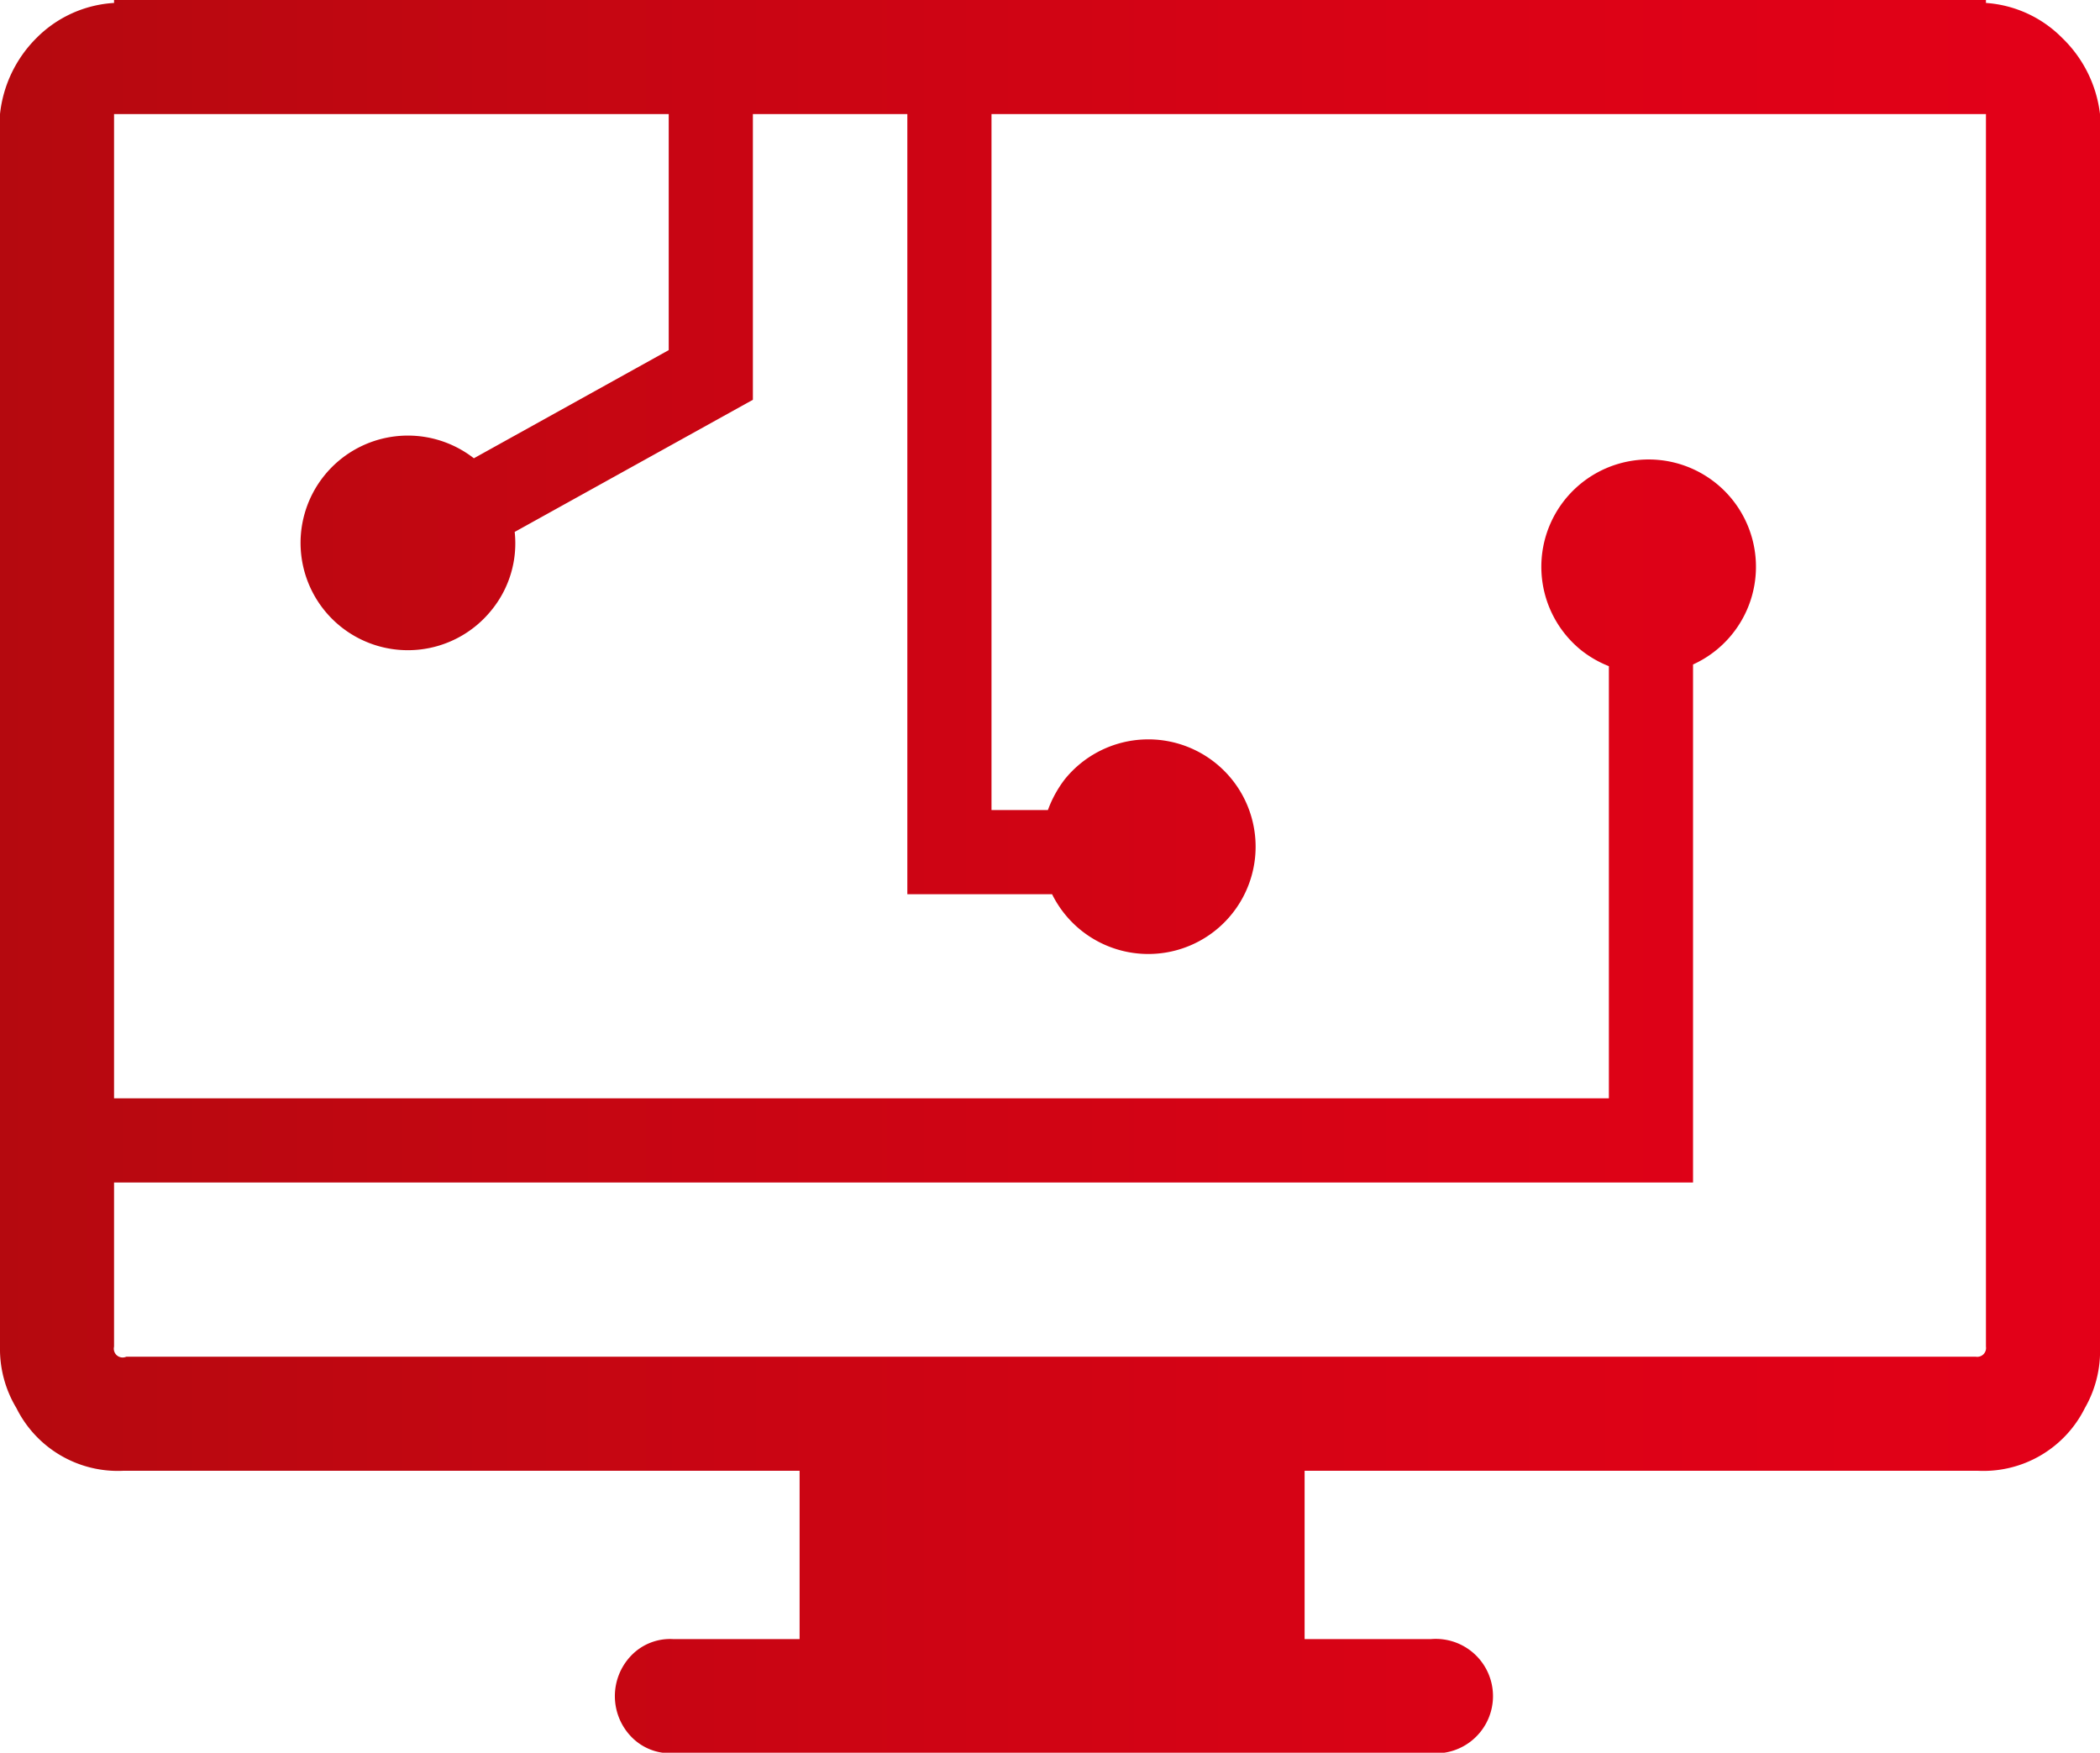 <?xml version="1.0" encoding="utf-8"?><svg xmlns="http://www.w3.org/2000/svg" xmlns:xlink="http://www.w3.org/1999/xlink" viewBox="0 0 49.9 41.65"><defs><style>.cls-1{fill:url(#Neues_Verlaufsfeld_2);}</style><linearGradient id="Neues_Verlaufsfeld_2" x1="49.9" y1="20.83" x2="0" y2="20.83" gradientUnits="userSpaceOnUse"><stop offset="0" stop-color="#e30018"/><stop offset="0.29" stop-color="#db0216"/><stop offset="0.75" stop-color="#c40612"/><stop offset="1" stop-color="#b5090f"/></linearGradient></defs><title>Digitalisierung</title><g id="Ebene_2" data-name="Ebene 2"><g id="Ebene_1-2" data-name="Ebene 1"><path class="cls-1" d="M49,.9A2.82,2.82,0,0,0,47.19.07V0H2.71V.07A2.83,2.83,0,0,0,.87.9,3,3,0,0,0,0,2.71V32a2.72,2.72,0,0,0,.39,1.46,2.69,2.69,0,0,0,2.54,1.49H19v4H16a1.28,1.28,0,0,0-1,.39,1.39,1.39,0,0,0,0,1.93,1.28,1.28,0,0,0,1,.39h18a1.36,1.36,0,1,0,0-2.71h-3v-4H47a2.69,2.69,0,0,0,2.54-1.49A2.72,2.72,0,0,0,49.9,32V2.71A3,3,0,0,0,49,.9ZM47.19,3V32a.21.21,0,0,1-.24.24H3A.21.21,0,0,1,2.71,32V28.1H40.23V15.79a2.55,2.55,0,1,0-2.66-.34,2.57,2.57,0,0,0,.66.38V26.1H2.71V2.71H15.89V8.32l-4.63,2.57a2.55,2.55,0,1,0,.41,3.62,2.51,2.51,0,0,0,.56-1.87L17.89,9.5V2.71h3.67V21.25H25a2.55,2.55,0,1,0,.3-2.73,2.75,2.75,0,0,0-.4.73H23.56V2.71H47.19Z"/></g></g></svg>
